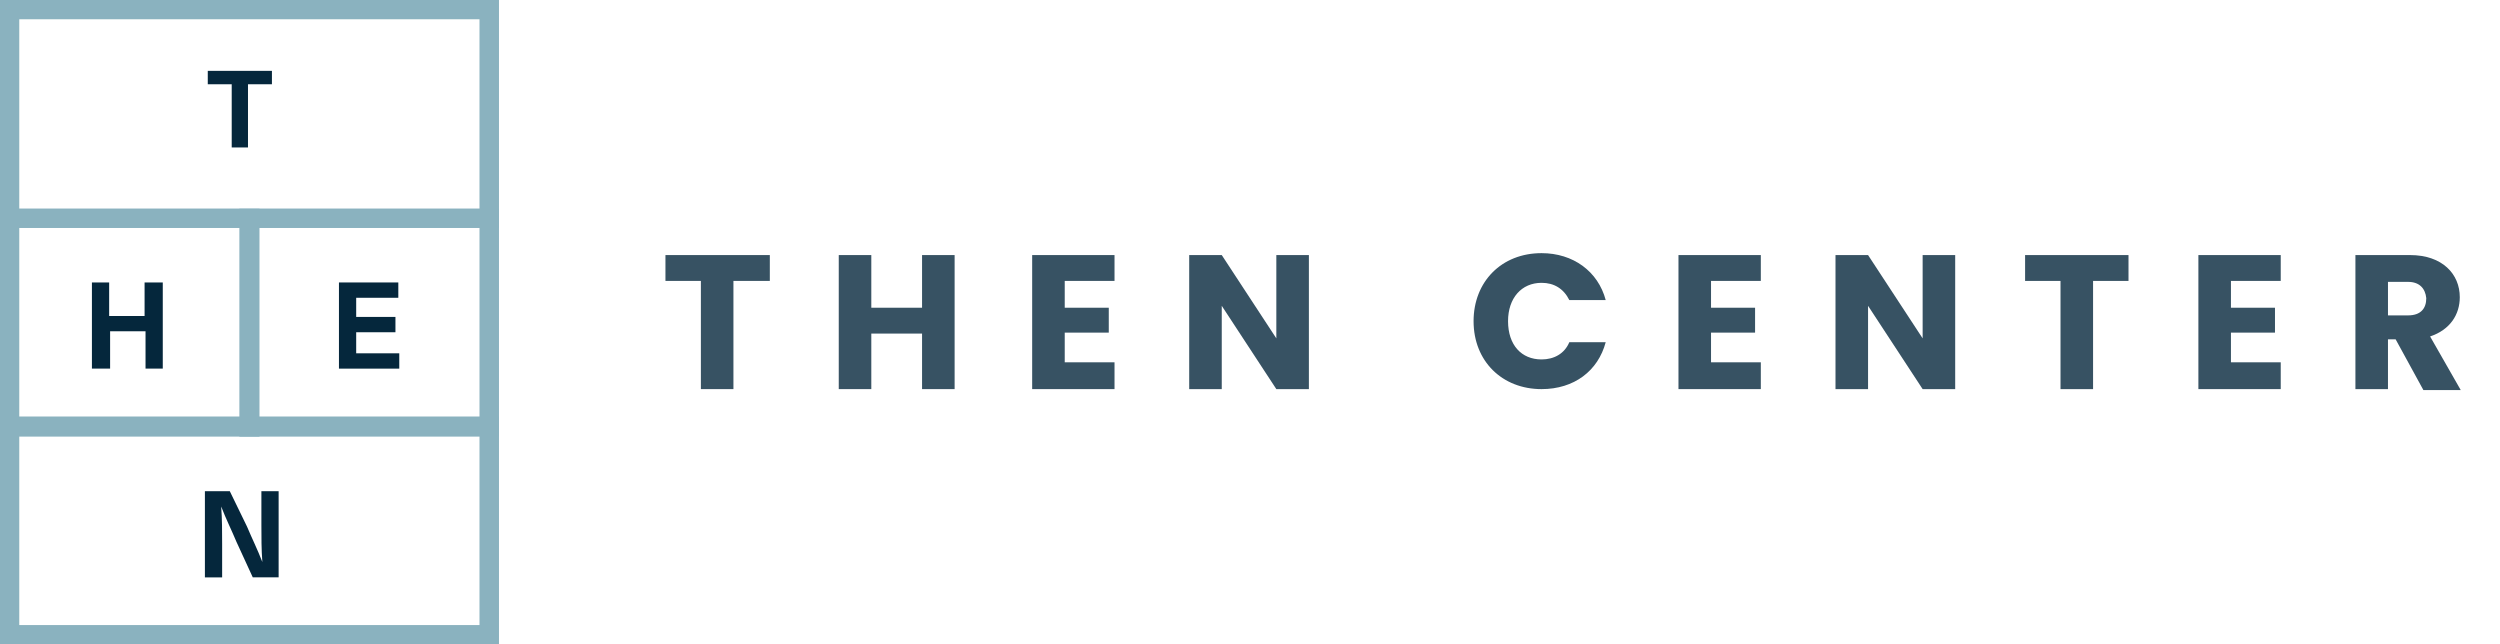 <?xml version="1.0" encoding="utf-8"?>
<!-- Generator: Adobe Illustrator 26.0.1, SVG Export Plug-In . SVG Version: 6.00 Build 0)  -->
<svg version="1.1" id="Layer_1" xmlns="http://www.w3.org/2000/svg" xmlns:xlink="http://www.w3.org/1999/xlink" x="0px" y="0px"
	 viewBox="0 0 261.1 67.3" style="enable-background:new 0 0 261.1 67.3;" xml:space="preserve">
<style type="text/css">
	.st0{fill:none;stroke:#8AB2BF;stroke-width:2;}
	.st1{fill:#05273C;}
	.st2{opacity:0.8;}
	.st3{enable-background:new    ;}
</style>
<g id="Group_3208" transform="translate(1 1)">
	<g id="Group_4353">
		<rect id="Rectangle_1062" y="0" class="st0" width="50.1" height="65.3"/>
		<rect id="Rectangle_1063" y="0" class="st0" width="50.1" height="21.8"/>
		<rect id="Rectangle_1064" y="43.5" class="st0" width="50.1" height="21.8"/>
		<rect id="Rectangle_1065" x="25" y="21.8" class="st0" width="25.1" height="21.8"/>
		<rect id="Rectangle_1066" y="21.8" class="st0" width="25.1" height="21.8"/>
		<path id="Path_16495" class="st1" d="M27.4,7.8V6.4h-6.7v1.4h2.5v6.6h1.7V7.8L27.4,7.8z"/>
		<path id="Path_16493" class="st1" d="M16,37.5v-9h-1.9V32h-3.7v-3.5H8.6v9h1.9v-3.9h3.7v3.9L16,37.5z"/>
		<path id="Path_16494" class="st1" d="M40.6,30.1v-1.6h-6.2v9h6.3v-1.6h-4.5v-2.2h4.1v-1.6h-4.1v-2H40.6z"/>
		<path id="Path_16492" class="st1" d="M28.1,59.3v-9h-1.8v3.5c0,1.3,0,2.6,0.1,3.9h0c-0.5-1.3-1.1-2.5-1.6-3.7L23,50.3h-2.6v9h1.8
			v-3.5c0-1.3,0-2.6-0.1-3.9h0c0.5,1.3,1.1,2.5,1.6,3.7l1.7,3.7H28.1z"/>
	</g>
</g>
<g id="Group_3209" transform="translate(69 19.639)" class="st2">
	<g class="st3">
		<path class="st1" d="M0.5,7h10.9v2.7H7.6V21H4.2V9.7H0.5V7z"/>
		<path class="st1" d="M27.3,15.2H22V21h-3.4V7H22v5.5h5.3V7h3.4v14h-3.4V15.2z"/>
		<path class="st1" d="M47.4,9.7h-5.2v2.8h4.6v2.6h-4.6v3.1h5.2V21h-8.6V7h8.6V9.7z"/>
		<path class="st1" d="M67.7,7v14h-3.4l-5.7-8.7V21h-3.4V7h3.4l5.7,8.7V7H67.7z"/>
		<path class="st1" d="M92,6.8c3.3,0,5.9,1.9,6.7,4.9h-3.8c-0.6-1.2-1.6-1.8-2.9-1.8c-2.1,0-3.5,1.6-3.5,4c0,2.5,1.4,4,3.5,4
			c1.3,0,2.4-0.6,2.9-1.8h3.8c-0.8,3-3.3,4.9-6.7,4.9c-4.1,0-7.1-2.9-7.1-7.1C84.9,9.8,87.8,6.8,92,6.8z"/>
		<path class="st1" d="M114.9,9.7h-5.2v2.8h4.6v2.6h-4.6v3.1h5.2V21h-8.6V7h8.6V9.7z"/>
		<path class="st1" d="M135.2,7v14h-3.4l-5.7-8.7V21h-3.4V7h3.4l5.7,8.7V7H135.2z"/>
		<path class="st1" d="M142.4,7h10.9v2.7h-3.7V21h-3.4V9.7h-3.7V7z"/>
		<path class="st1" d="M169.2,9.7H164v2.8h4.6v2.6H164v3.1h5.2V21h-8.6V7h8.6V9.7z"/>
		<path class="st1" d="M182.7,7c3.4,0,5.2,2,5.2,4.4c0,1.8-1,3.4-3.1,4.1l3.2,5.6h-3.9l-2.9-5.3h-0.8V21h-3.4V7H182.7z M182.5,9.8
			h-2.1v3.5h2.1c1.3,0,1.9-0.7,1.9-1.8C184.3,10.5,183.7,9.8,182.5,9.8z"/>
	</g>
</g>
</svg>
